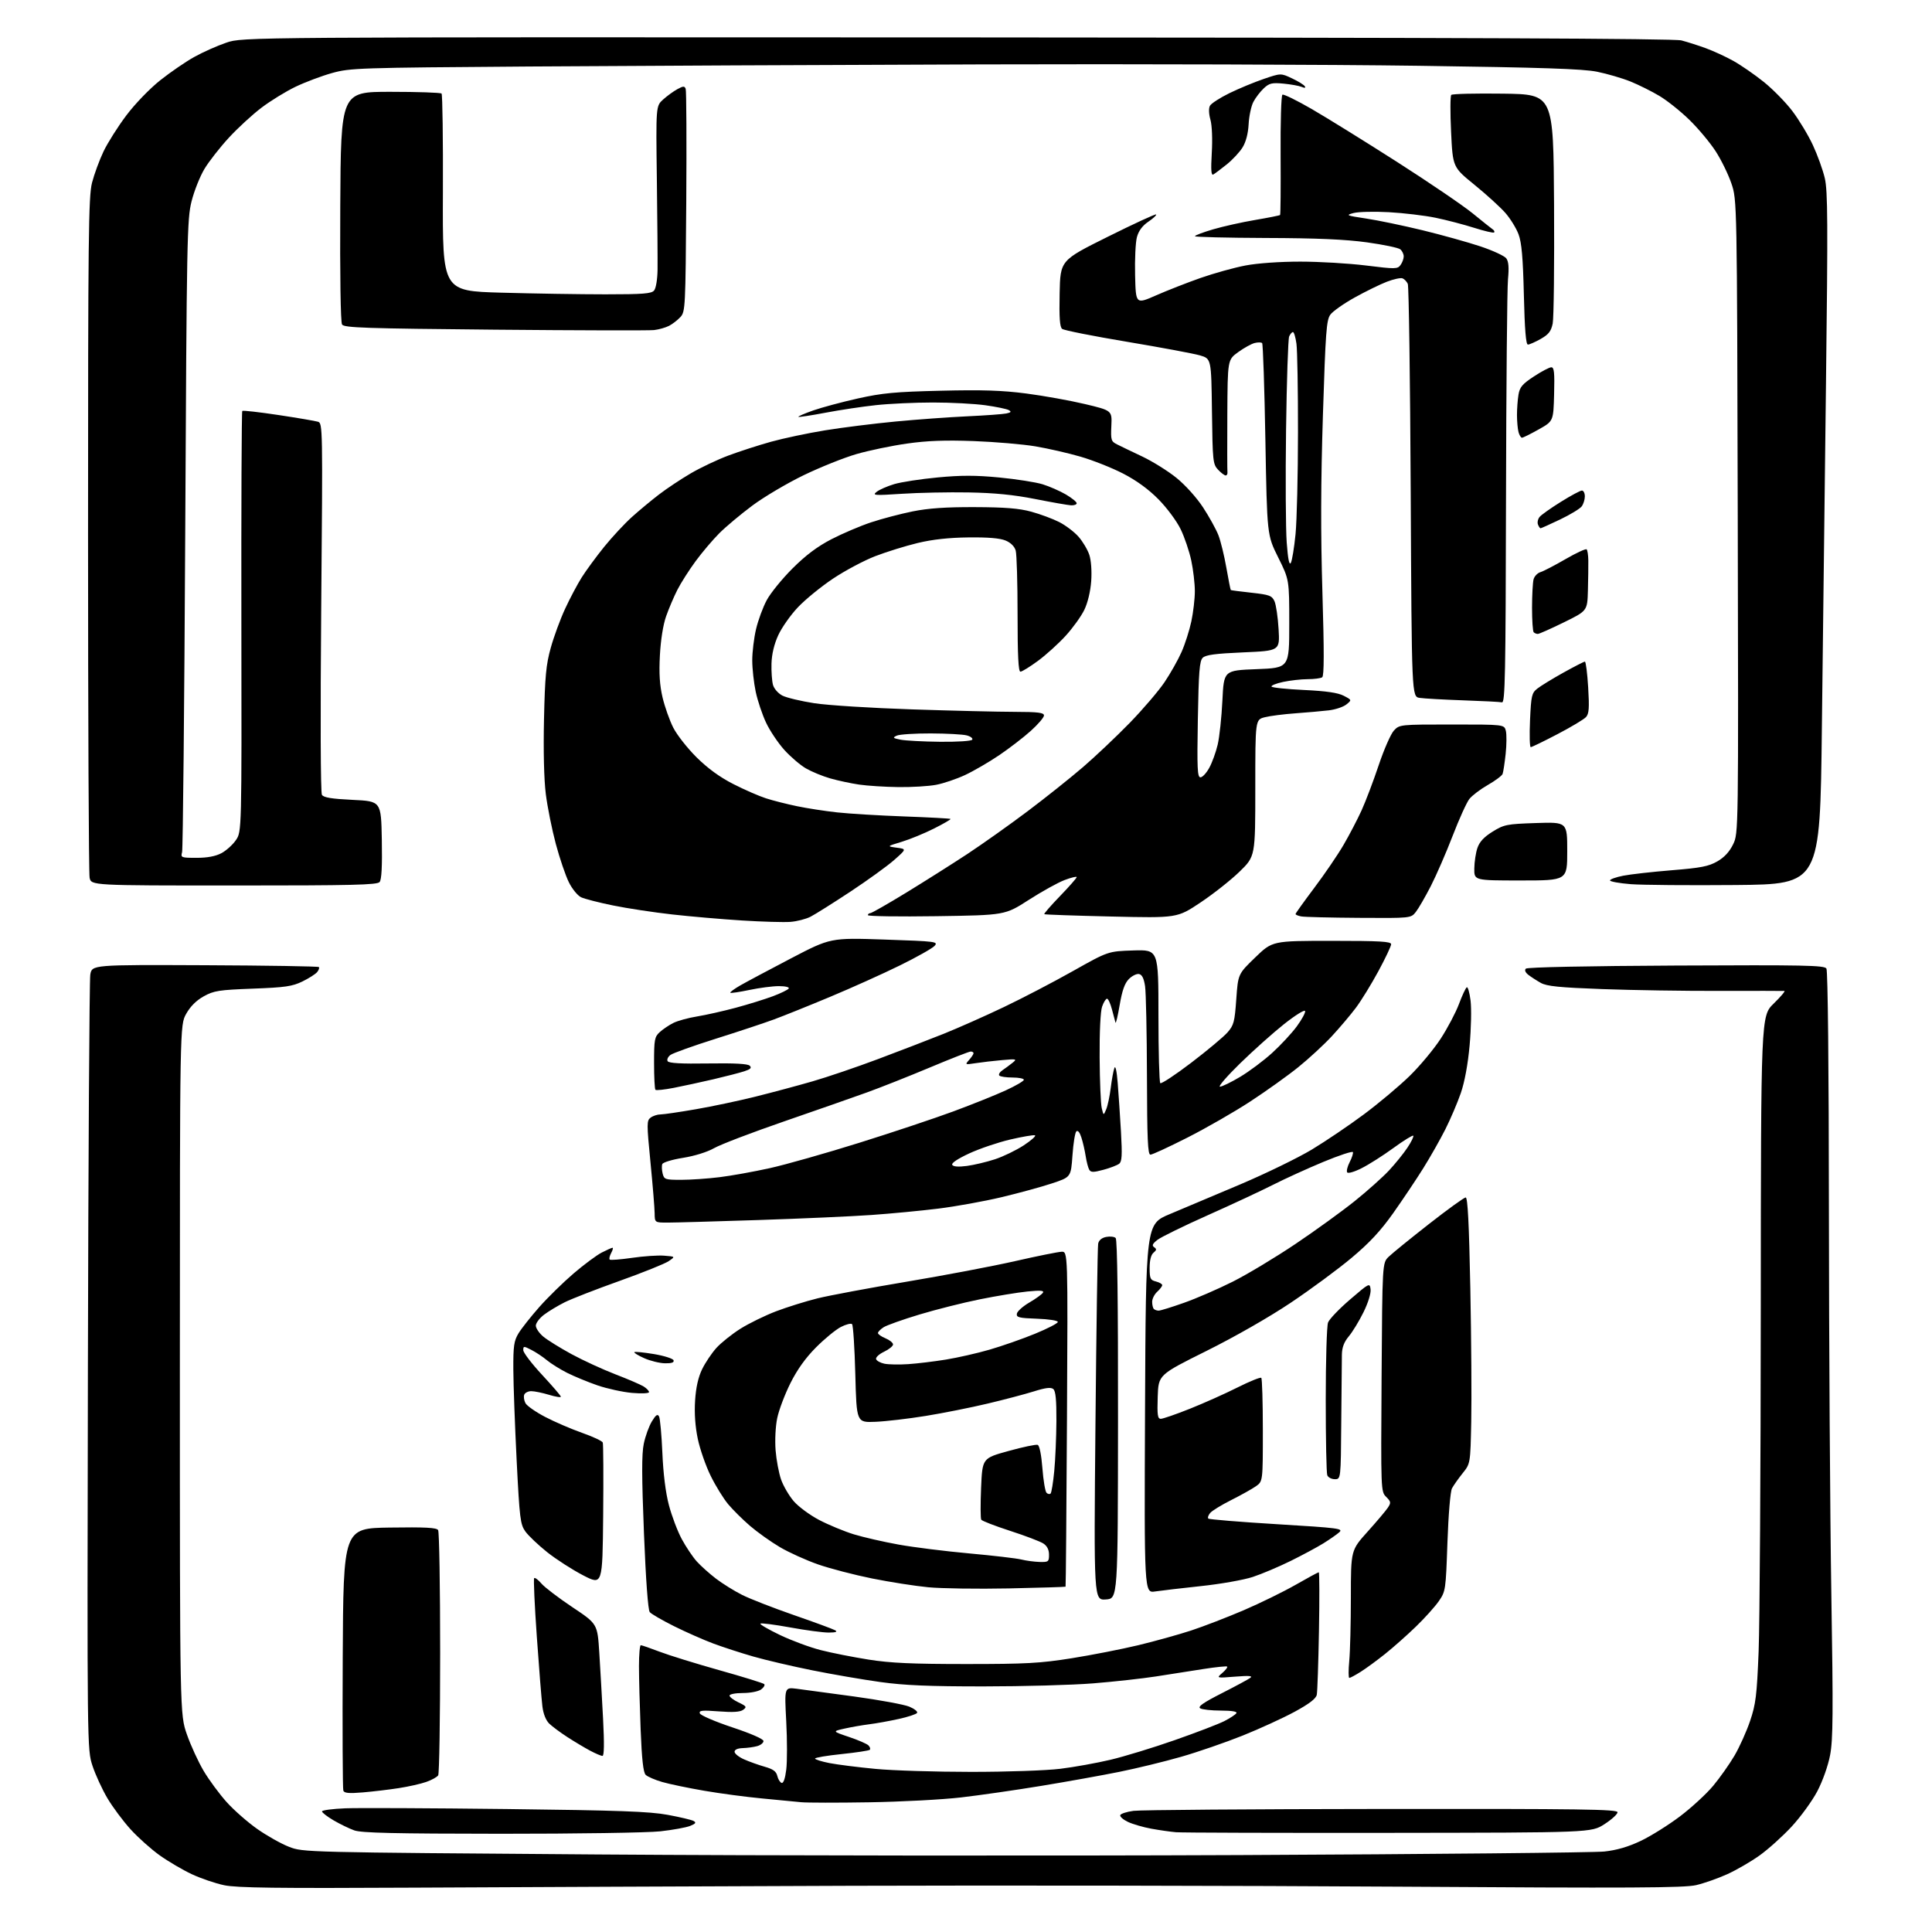 <?xml version="1.0" encoding="UTF-8" standalone="no"?>
<!-- Filename: 46c7f99def39ab5970fde1887e89e330df9e94977474eee88d96119c80665173.svg -->
<!-- Created with https://svgstud.io -->
<svg
  version="1.1"
  xmlns="http://www.w3.org/2000/svg"
  xmlns:xlink="http://www.w3.org/1999/xlink"
  xmlns:svg="http://www.w3.org/2000/svg"
  xmlns:rdf="http://www.w3.org/1999/02/22-rdf-syntax-ns#"
  xmlns:cc="http://creativecommons.org/ns#"
  xmlns:dc="http://purl.org/dc/elements/1.1/"
  viewBox="0 0 768 768"
  width="768"
  height="768"
  role="img"
  aria-labelledby="titleID descID"
>
  <title id="titleID">I need a graphics of letter s and o. It can be merged into one like make the letter s horizontal create a space inside the letter and add a small o in it.</title>
  <desc id="descID">AI-generated SVG illustration: I need a graphics of letter s and o. It can be merged into one like make the letter s horizontal create a space inside the letter and add a small o in it., created on https://svgstud.io</desc>

  <rect width="100%" height="100%" fill="white" />


  <path stroke="none" fill="black" fill-rule="evenodd" d="M164.50,750.37C109.82,750.66 94.18,750.46 89.13,749.41C85.63,748.68 79.83,746.70 76.24,745.02C72.65,743.34 66.90,739.96 63.46,737.51C60.03,735.06 54.80,730.38 51.85,727.12C48.90,723.86 44.78,718.33 42.71,714.84C40.64,711.36 37.98,705.58 36.79,702.00C34.64,695.50 34.64,695.50 34.94,543.47C35.11,459.86 35.54,389.66 35.89,387.47C36.54,383.50 36.54,383.50 81.38,383.69C106.04,383.80 126.46,384.13 126.75,384.42C127.05,384.71 126.73,385.62 126.06,386.43C125.39,387.24 122.74,388.92 120.17,390.17C116.18,392.11 113.33,392.52 100.50,393.00C87.00,393.51 85.05,393.81 81.01,396.04C78.04,397.69 75.68,400.04 74.01,403.01C71.50,407.50 71.50,407.50 71.50,544.50C71.50,681.50 71.50,681.50 74.31,689.50C75.85,693.90 78.85,700.42 80.98,704.00C83.10,707.58 87.20,713.12 90.07,716.33C92.95,719.54 98.44,724.36 102.27,727.05C106.10,729.74 111.77,732.93 114.87,734.13C120.50,736.32 120.50,736.32 238.00,737.18C302.62,737.65 417.38,737.76 493.00,737.42C568.62,737.08 633.76,736.44 637.75,736.01C642.73,735.47 647.27,734.14 652.25,731.77C656.24,729.87 663.24,725.49 667.82,722.03C672.39,718.57 678.33,713.11 681.01,709.89C683.69,706.67 687.51,701.26 689.50,697.87C691.49,694.47 694.28,688.27 695.69,684.10C697.95,677.43 698.37,674.06 699.08,656.50C699.52,645.50 699.91,584.16 699.94,520.19C700.00,403.87 700.00,403.87 705.07,398.94C707.85,396.22 709.77,393.96 709.32,393.92C708.87,393.87 697.25,393.87 683.50,393.90C669.75,393.94 648.83,393.62 637.00,393.18C619.82,392.55 614.90,392.05 612.50,390.72C610.85,389.79 608.62,388.35 607.55,387.52C606.33,386.56 605.96,385.64 606.55,385.05C607.12,384.48 631.18,383.99 666.29,383.82C717.44,383.57 725.21,383.72 726.03,385.01C726.60,385.91 726.99,424.04 727.02,481.50C727.05,533.75 727.48,602.12 727.98,633.43C728.75,680.97 728.67,691.57 727.49,697.70C726.68,701.95 724.54,707.98 722.41,712.05C720.38,715.90 715.80,722.21 712.22,726.08C708.65,729.94 702.90,735.11 699.46,737.57C696.01,740.03 690.22,743.39 686.59,745.03C682.96,746.68 677.40,748.63 674.23,749.37C669.50,750.47 648.53,750.58 555.99,749.98C494.12,749.58 396.25,749.43 338.50,749.63C280.75,749.84 202.45,750.17 164.50,750.37zM199.00,728.95C156.76,728.92 143.68,728.62 140.84,727.61C138.83,726.89 135.12,725.09 132.59,723.61C130.07,722.13 128.00,720.53 128.00,720.06C128.00,719.59 132.16,719.04 137.25,718.83C142.34,718.63 171.25,718.76 201.50,719.12C246.09,719.65 258.18,720.09 265.39,721.42C270.28,722.32 274.94,723.42 275.73,723.87C276.85,724.50 276.53,724.95 274.34,725.83C272.78,726.46 267.45,727.43 262.50,727.98C257.52,728.53 229.13,728.97 199.00,728.95zM552.02,728.59C507.74,728.64 469.70,728.53 467.50,728.34C465.30,728.16 460.86,727.52 457.63,726.93C454.40,726.34 450.23,725.12 448.36,724.23C446.49,723.34 445.12,722.14 445.31,721.56C445.50,720.98 447.87,720.20 450.58,719.84C453.29,719.47 497.69,719.14 549.25,719.09C628.85,719.01 643.00,719.21 643.00,720.40C643.00,721.16 640.65,723.30 637.77,725.15C632.55,728.50 632.55,728.50 552.02,728.59zM345.50,716.44C332.85,716.65 320.70,716.63 318.50,716.41C316.30,716.19 309.32,715.52 303.00,714.92C296.68,714.33 286.32,712.95 280.00,711.86C273.68,710.78 266.14,709.21 263.25,708.38C260.36,707.54 257.40,706.26 256.66,705.52C255.71,704.56 255.13,699.36 254.66,687.43C254.30,678.22 254.00,666.93 254.00,662.34C254.00,657.75 254.33,654.00 254.73,654.00C255.13,654.00 258.49,655.16 262.21,656.58C265.92,658.00 276.63,661.31 286.01,663.95C295.39,666.58 303.39,669.06 303.78,669.45C304.18,669.84 303.62,670.80 302.56,671.58C301.46,672.38 298.31,673.00 295.31,673.00C292.38,673.00 290.00,673.46 290.00,674.02C290.00,674.58 291.60,675.80 293.56,676.73C296.76,678.25 296.95,678.56 295.43,679.67C294.23,680.55 291.39,680.74 285.73,680.30C279.10,679.79 277.81,679.92 278.19,681.09C278.45,681.87 284.25,684.36 291.08,686.64C298.60,689.14 303.50,691.29 303.50,692.09C303.50,692.82 302.38,693.72 301.00,694.11C299.62,694.49 297.04,694.85 295.25,694.90C293.24,694.96 292.00,695.51 292.00,696.35C292.00,697.09 293.69,698.45 295.75,699.36C297.81,700.28 301.51,701.60 303.96,702.30C307.32,703.25 308.57,704.16 308.99,705.96C309.30,707.28 310.07,708.52 310.70,708.73C311.42,708.97 312.11,707.01 312.55,703.45C312.94,700.33 312.94,691.69 312.54,684.24C311.82,670.70 311.82,670.70 316.66,671.30C319.32,671.63 329.67,673.03 339.65,674.40C349.63,675.77 359.45,677.58 361.47,678.42C363.49,679.27 364.88,680.38 364.56,680.90C364.24,681.42 360.95,682.51 357.24,683.32C353.53,684.14 348.25,685.09 345.50,685.43C342.75,685.78 338.33,686.55 335.68,687.15C330.86,688.23 330.86,688.23 337.47,690.46C341.11,691.68 344.59,693.19 345.22,693.82C345.85,694.45 346.10,695.24 345.76,695.57C345.43,695.90 340.40,696.66 334.58,697.27C328.76,697.87 324.00,698.67 324.00,699.05C324.00,699.43 326.59,700.24 329.75,700.86C332.91,701.47 341.12,702.51 348.00,703.16C354.88,703.82 371.98,704.35 386.00,704.35C400.16,704.36 415.95,703.81 421.50,703.12C427.00,702.45 436.00,700.82 441.50,699.52C447.00,698.21 458.48,694.71 467.00,691.72C475.52,688.74 484.38,685.34 486.68,684.17C488.98,682.99 491.15,681.57 491.49,681.01C491.89,680.37 489.65,679.99 485.31,679.98C481.56,679.98 477.86,679.57 477.09,679.08C476.05,678.42 478.34,676.82 485.59,673.13C491.04,670.36 496.18,667.59 497.00,666.99C498.12,666.17 496.58,666.04 491.00,666.49C483.50,667.09 483.50,667.09 485.89,665.02C487.21,663.88 488.08,662.75 487.83,662.50C487.58,662.25 483.36,662.68 478.44,663.45C473.52,664.22 465.04,665.54 459.59,666.40C454.13,667.25 442.88,668.49 434.59,669.16C426.29,669.83 406.68,670.37 391.00,670.37C369.43,670.38 359.46,669.96 350.00,668.64C343.12,667.69 330.98,665.60 323.00,664.00C315.02,662.40 304.45,659.93 299.50,658.51C294.55,657.09 287.35,654.75 283.50,653.31C279.65,651.87 272.65,648.78 267.95,646.44C263.24,644.09 258.89,641.57 258.29,640.84C257.60,640.01 256.73,628.12 255.98,609.44C255.08,586.89 255.06,578.02 255.91,573.92C256.54,570.91 257.98,566.91 259.13,565.03C260.71,562.43 261.39,561.96 261.98,563.06C262.40,563.85 262.99,570.35 263.30,577.50C263.65,585.76 264.59,593.35 265.90,598.31C267.03,602.61 269.33,608.69 271.01,611.81C272.70,614.94 275.40,618.96 277.01,620.74C278.63,622.52 282.06,625.59 284.64,627.56C287.23,629.53 291.88,632.43 294.99,633.99C298.10,635.56 307.36,639.17 315.57,642.02C323.78,644.86 331.18,647.59 332.00,648.07C333.04,648.67 332.25,648.95 329.46,648.97C327.25,648.99 320.34,648.07 314.11,646.93C307.89,645.80 302.56,645.11 302.26,645.41C301.96,645.71 305.49,647.76 310.11,649.97C314.72,652.17 322.01,654.87 326.31,655.96C330.60,657.06 339.15,658.74 345.31,659.72C354.02,661.09 362.60,661.48 384.00,661.48C407.85,661.48 413.42,661.18 426.00,659.18C433.98,657.91 445.90,655.57 452.50,653.99C459.10,652.40 468.55,649.77 473.50,648.15C478.45,646.52 487.85,642.89 494.40,640.09C500.94,637.28 510.22,632.73 515.02,629.99C519.81,627.25 523.96,625.00 524.23,625.00C524.51,625.00 524.54,635.46 524.31,648.25C524.08,661.04 523.69,672.49 523.44,673.70C523.12,675.24 520.48,677.27 514.70,680.42C510.14,682.90 500.81,687.18 493.96,689.93C487.11,692.67 476.10,696.47 469.50,698.36C462.90,700.26 451.88,702.94 445.00,704.33C438.12,705.72 424.18,708.23 414.00,709.90C403.82,711.58 389.43,713.65 382.00,714.51C374.57,715.37 358.15,716.24 345.50,716.44zM144.24,712.51C138.73,712.97 136.86,712.81 136.48,711.81C136.21,711.09 136.10,687.33 136.24,659.00C136.50,607.50 136.50,607.50 154.93,607.23C169.00,607.02 173.54,607.25 174.16,608.23C174.61,608.93 174.97,630.88 174.97,657.00C174.97,683.12 174.62,705.05 174.19,705.72C173.77,706.39 171.64,707.57 169.46,708.34C167.28,709.11 162.35,710.22 158.50,710.81C154.65,711.41 148.23,712.17 144.24,712.51zM239.49,698.00C238.93,698.00 236.68,697.04 234.49,695.87C232.29,694.69 228.25,692.27 225.50,690.49C222.75,688.71 219.53,686.32 218.35,685.18C217.00,683.88 215.98,681.32 215.61,678.31C215.28,675.66 214.28,663.24 213.40,650.69C212.51,638.15 212.04,627.63 212.34,627.33C212.65,627.02 213.96,628.00 215.25,629.51C216.55,631.02 222.09,635.24 227.56,638.89C237.50,645.52 237.50,645.52 238.23,657.01C238.63,663.33 239.30,675.14 239.73,683.25C240.24,693.07 240.16,698.00 239.49,698.00zM536.38,667.00C536.01,667.00 536.00,663.96 536.35,660.25C536.70,656.54 536.99,645.12 536.99,634.87C537.00,616.25 537.00,616.25 543.63,608.87C547.27,604.82 550.91,600.52 551.70,599.32C553.00,597.36 552.93,596.93 551.02,595.02C548.92,592.92 548.91,592.60 549.20,547.47C549.50,502.04 549.50,502.04 552.00,499.60C553.38,498.25 560.58,492.40 568.00,486.59C575.42,480.78 582.01,476.02 582.63,476.01C583.44,476.00 583.97,486.31 584.48,512.25C584.87,532.19 585.03,555.99 584.84,565.15C584.50,581.80 584.50,581.80 581.41,585.65C579.71,587.77 577.82,590.46 577.19,591.63C576.54,592.85 575.77,602.00 575.38,613.13C574.72,632.15 574.65,632.57 571.94,636.50C570.41,638.70 566.32,643.25 562.83,646.62C559.35,649.99 553.87,654.85 550.65,657.42C547.43,660.00 543.05,663.21 540.92,664.55C538.78,665.90 536.74,667.00 536.38,667.00zM439.59,635.81C434.81,636.12 434.81,636.12 435.46,566.31C435.81,527.91 436.30,495.54 436.54,494.37C436.82,493.00 437.97,492.04 439.74,491.70C441.26,491.40 442.95,491.59 443.50,492.13C444.15,492.76 444.48,518.06 444.43,564.30C444.37,635.50 444.37,635.50 439.59,635.81zM459.17,632.63C454.85,633.28 454.85,633.28 455.17,559.94C455.50,486.59 455.50,486.59 465.00,482.63C470.23,480.45 482.82,475.14 493.00,470.82C503.18,466.50 516.00,460.26 521.50,456.95C527.00,453.63 536.32,447.33 542.20,442.95C548.09,438.56 556.25,431.71 560.33,427.73C564.41,423.76 569.98,417.07 572.70,412.89C575.43,408.70 578.69,402.50 579.96,399.12C581.22,395.73 582.62,392.74 583.06,392.47C583.49,392.19 584.18,394.57 584.57,397.74C584.97,400.91 584.80,408.90 584.20,415.50C583.52,423.06 582.22,430.09 580.70,434.50C579.37,438.35 576.60,444.83 574.55,448.91C572.50,452.98 568.54,459.96 565.76,464.41C562.98,468.86 557.62,476.86 553.86,482.18C548.82,489.30 544.44,494.01 537.26,500.03C531.89,504.53 521.02,512.55 513.10,517.85C504.57,523.57 490.93,531.37 479.60,537.01C460.50,546.52 460.50,546.52 460.21,555.26C459.97,562.54 460.18,564.00 461.44,564.00C462.28,564.00 467.48,562.20 473.00,560.00C478.52,557.80 487.03,554.00 491.90,551.55C496.78,549.10 501.04,547.38 501.38,547.72C501.72,548.06 502.00,557.45 502.00,568.60C502.00,588.86 502.00,588.86 499.25,590.81C497.74,591.87 493.32,594.34 489.44,596.29C485.56,598.24 481.78,600.56 481.05,601.44C480.32,602.32 479.99,603.32 480.33,603.66C480.67,604.00 492.93,605.00 507.58,605.89C532.33,607.39 534.08,607.61 532.36,609.12C531.34,610.02 528.50,611.99 526.07,613.50C523.63,615.02 517.78,618.16 513.07,620.49C508.35,622.82 501.56,625.69 497.97,626.87C494.38,628.05 485.15,629.68 477.47,630.49C469.79,631.31 461.55,632.27 459.17,632.63zM400.94,631.42C388.60,631.67 374.23,631.46 369.00,630.96C363.77,630.46 353.73,628.89 346.67,627.47C339.62,626.05 329.94,623.53 325.17,621.87C320.40,620.20 313.57,617.11 310.00,615.00C306.43,612.89 301.10,609.10 298.18,606.59C295.25,604.07 291.32,600.18 289.45,597.94C287.57,595.69 284.45,590.63 282.51,586.68C280.56,582.73 278.26,576.12 277.39,572.00C276.36,567.10 275.98,561.82 276.31,556.76C276.64,551.58 277.56,547.47 279.09,544.31C280.35,541.71 282.91,537.90 284.77,535.83C286.64,533.77 290.94,530.33 294.33,528.19C297.72,526.06 304.10,522.94 308.50,521.26C312.90,519.59 320.32,517.27 325.00,516.11C329.68,514.96 345.65,511.97 360.50,509.48C375.35,507.00 394.70,503.32 403.50,501.32C412.30,499.31 420.62,497.64 422.00,497.59C424.50,497.50 424.50,497.50 424.14,564.00C423.94,600.58 423.69,630.60 423.58,630.73C423.47,630.85 413.28,631.16 400.94,631.42zM239.77,602.37C239.50,630.20 239.50,630.20 231.77,626.20C227.52,624.00 221.11,619.87 217.53,617.03C213.96,614.18 210.05,610.47 208.84,608.78C206.83,605.95 206.55,603.70 205.38,580.60C204.69,566.80 204.09,550.55 204.06,544.50C204.01,534.99 204.30,533.03 206.13,530.00C207.30,528.08 211.01,523.38 214.38,519.57C217.75,515.76 223.88,509.76 228.00,506.23C232.12,502.70 237.17,498.95 239.21,497.90C241.25,496.86 243.18,496.00 243.50,496.00C243.81,496.00 243.57,496.94 242.95,498.09C242.34,499.23 242.07,500.41 242.36,500.70C242.65,500.99 246.63,500.68 251.20,500.02C255.76,499.35 261.52,498.96 264.00,499.15C268.50,499.50 268.50,499.50 265.77,501.35C264.26,502.37 255.49,505.90 246.27,509.19C237.05,512.48 227.25,516.29 224.50,517.66C221.75,519.04 218.04,521.27 216.25,522.63C214.46,523.99 213.00,525.94 213.00,526.96C213.00,527.99 214.33,529.94 215.94,531.30C217.56,532.66 222.63,535.81 227.19,538.29C231.76,540.77 239.61,544.38 244.62,546.31C249.64,548.24 254.70,550.42 255.87,551.15C257.04,551.88 258.00,552.89 258.00,553.39C258.00,553.89 255.04,554.03 251.25,553.70C247.54,553.37 241.35,552.02 237.50,550.70C233.65,549.37 228.20,547.12 225.39,545.70C222.58,544.28 218.98,542.02 217.39,540.70C215.80,539.37 213.04,537.53 211.25,536.62C208.18,535.04 208.00,535.05 208.01,536.72C208.02,537.70 211.38,542.10 215.47,546.50C219.56,550.90 222.93,554.82 222.95,555.20C222.98,555.59 220.86,555.26 218.25,554.46C215.64,553.67 212.47,553.02 211.22,553.01C209.96,553.00 208.69,553.64 208.39,554.42C208.09,555.20 208.31,556.71 208.88,557.78C209.45,558.84 212.97,561.30 216.71,563.25C220.44,565.20 227.03,568.04 231.34,569.56C235.66,571.08 239.38,572.82 239.61,573.43C239.84,574.03 239.91,587.05 239.77,602.37zM413.25,620.90C416.77,620.99 417.00,620.81 417.00,618.02C417.00,616.03 416.25,614.55 414.74,613.56C413.49,612.75 407.55,610.48 401.54,608.54C395.53,606.59 390.36,604.59 390.06,604.10C389.75,603.61 389.73,597.91 390.00,591.43C390.50,579.66 390.50,579.66 400.91,576.79C406.63,575.20 411.85,574.11 412.50,574.36C413.22,574.64 413.96,578.33 414.37,583.63C414.74,588.48 415.48,592.88 416.01,593.41C416.53,593.93 417.27,594.07 417.63,593.70C417.99,593.34 418.65,589.32 419.08,584.77C419.52,580.22 419.90,571.27 419.94,564.87C419.98,556.48 419.64,552.94 418.70,552.17C417.75,551.38 415.65,551.63 410.95,553.11C407.40,554.22 399.10,556.41 392.50,557.97C385.90,559.54 374.88,561.74 368.00,562.85C361.12,563.97 352.12,565.02 348.00,565.19C340.50,565.50 340.50,565.50 340.00,546.33C339.73,535.79 339.14,526.81 338.71,526.37C338.28,525.94 336.25,526.46 334.21,527.52C332.17,528.59 327.74,532.23 324.37,535.62C320.24,539.76 316.91,544.42 314.20,549.84C311.98,554.28 309.62,560.52 308.96,563.71C308.27,566.99 308.00,572.53 308.31,576.50C308.62,580.35 309.60,585.59 310.49,588.13C311.38,590.68 313.64,594.55 315.50,596.73C317.37,598.91 321.96,602.30 325.70,604.25C329.44,606.20 335.61,608.75 339.41,609.92C343.21,611.08 351.23,612.92 357.25,614.00C363.26,615.08 375.90,616.66 385.34,617.51C394.78,618.37 404.07,619.45 406.00,619.93C407.93,620.41 411.19,620.84 413.25,620.90zM530.61,588.00C529.29,588.00 527.94,587.29 527.61,586.42C527.27,585.55 527.00,572.08 527.00,556.48C527.00,540.89 527.41,527.04 527.92,525.71C528.43,524.37 532.37,520.26 536.67,516.57C544.38,509.95 544.50,509.89 544.83,512.54C545.02,514.12 543.85,517.90 542.02,521.61C540.29,525.12 537.67,529.43 536.19,531.19C534.29,533.45 533.48,535.59 533.42,538.45C533.37,540.68 533.26,552.74 533.17,565.25C533.00,588.00 533.00,588.00 530.61,588.00zM361.00,542.27C364.57,542.03 371.32,541.22 376.00,540.46C380.68,539.70 388.51,537.92 393.40,536.50C398.30,535.08 406.40,532.25 411.40,530.20C416.41,528.15 420.50,526.04 420.50,525.49C420.50,524.94 416.82,524.37 412.22,524.21C405.05,523.96 403.97,523.69 404.22,522.21C404.37,521.27 406.61,519.27 409.18,517.77C411.75,516.27 414.18,514.51 414.58,513.87C415.13,512.99 413.58,512.87 408.40,513.39C404.61,513.77 396.10,515.17 389.50,516.50C382.90,517.83 372.10,520.55 365.50,522.54C358.90,524.53 352.49,526.81 351.25,527.60C350.01,528.40 349.00,529.43 349.00,529.90C349.00,530.37 350.35,531.32 352.00,532.00C353.65,532.68 355.00,533.78 355.00,534.44C355.00,535.09 353.39,536.40 351.42,537.34C349.46,538.27 348.03,539.59 348.26,540.27C348.48,540.95 349.98,541.77 351.58,542.10C353.19,542.43 357.43,542.51 361.00,542.27zM264.33,541.93C262.23,541.89 258.52,540.98 256.10,539.91C253.69,538.84 251.92,537.75 252.17,537.50C252.42,537.25 255.94,537.59 259.99,538.27C264.03,538.95 267.53,540.06 267.76,540.75C268.04,541.61 266.98,541.98 264.33,541.93zM460.59,521.00C461.28,521.00 465.81,519.60 470.67,517.88C475.52,516.17 484.22,512.40 490.00,509.50C495.77,506.60 507.02,499.84 515.00,494.47C522.98,489.10 533.56,481.44 538.51,477.46C543.47,473.48 549.59,468.01 552.12,465.31C554.64,462.61 557.97,458.50 559.50,456.18C561.04,453.86 562.07,451.74 561.80,451.46C561.52,451.19 557.97,453.39 553.90,456.35C549.83,459.32 544.16,462.92 541.30,464.36C538.32,465.87 535.85,466.57 535.51,466.02C535.19,465.49 535.64,463.67 536.52,461.96C537.40,460.26 537.98,458.47 537.81,457.99C537.64,457.51 532.33,459.26 526.00,461.89C519.67,464.52 510.68,468.62 506.00,471.00C501.32,473.37 489.68,478.81 480.11,483.07C470.55,487.33 461.55,491.74 460.11,492.86C458.12,494.42 457.81,495.11 458.80,495.79C459.84,496.50 459.79,496.93 458.55,497.96C457.55,498.79 457.00,500.93 457.00,504.01C457.00,508.27 457.27,508.85 459.50,509.41C460.88,509.76 462.00,510.41 462.00,510.86C462.00,511.32 461.10,512.50 460.00,513.50C458.90,514.50 458.00,516.29 458.00,517.49C458.00,518.69 458.30,519.97 458.67,520.33C459.03,520.70 459.90,521.00 460.59,521.00zM265.40,486.00C260.27,486.00 260.27,486.00 260.23,482.25C260.21,480.19 259.46,471.08 258.57,462.00C257.05,446.49 257.06,445.43 258.67,444.25C259.61,443.56 261.36,443.00 262.56,443.00C263.76,443.00 270.09,442.07 276.62,440.94C283.15,439.81 293.90,437.54 300.50,435.88C307.10,434.23 317.23,431.52 323.00,429.85C328.77,428.19 340.48,424.21 349.00,421.01C357.52,417.81 369.23,413.31 375.00,411.00C380.77,408.69 391.57,403.90 399.00,400.35C406.43,396.81 418.80,390.36 426.50,386.02C440.50,378.14 440.50,378.14 450.50,377.82C460.50,377.50 460.50,377.50 460.50,403.66C460.50,418.06 460.83,430.16 461.23,430.56C461.62,430.96 467.17,427.31 473.55,422.44C479.92,417.58 486.40,412.17 487.93,410.42C490.45,407.56 490.80,406.25 491.44,397.21C492.15,387.19 492.15,387.19 498.98,380.59C505.81,374.00 505.81,374.00 529.40,374.00C548.55,374.00 553.00,374.25 553.00,375.35C553.00,376.09 550.71,380.93 547.91,386.10C545.11,391.27 541.09,397.81 538.97,400.63C536.85,403.45 532.56,408.52 529.43,411.90C526.30,415.28 520.31,420.81 516.12,424.19C511.93,427.58 503.32,433.73 497.00,437.86C490.68,442.00 479.45,448.44 472.06,452.19C464.67,455.94 458.04,459.00 457.31,459.00C456.26,459.00 455.99,452.86 455.93,427.75C455.89,410.56 455.55,394.48 455.18,392.01C454.71,388.90 453.97,387.42 452.77,387.19C451.82,387.01 450.01,387.91 448.75,389.18C447.09,390.85 446.07,393.73 445.09,399.50C444.34,403.90 443.59,407.05 443.42,406.50C443.25,405.95 442.62,403.59 442.02,401.25C441.41,398.91 440.53,397.00 440.06,397.00C439.58,397.00 438.70,398.42 438.10,400.15C437.45,402.02 437.05,410.24 437.12,420.40C437.18,429.80 437.56,438.85 437.96,440.50C438.68,443.50 438.68,443.50 439.75,440.93C440.33,439.52 441.14,435.70 441.54,432.43C441.94,429.17 442.59,425.63 442.98,424.56C443.41,423.37 443.92,425.68 444.31,430.56C444.66,434.93 445.24,443.68 445.61,450.02C446.13,459.23 445.99,461.75 444.88,462.61C444.12,463.20 441.32,464.28 438.66,465.00C434.69,466.07 433.67,466.08 433.01,465.02C432.57,464.31 431.93,461.87 431.58,459.61C431.23,457.35 430.46,454.00 429.86,452.16C429.20,450.10 428.43,449.17 427.85,449.75C427.34,450.26 426.65,454.56 426.32,459.30C425.71,467.93 425.71,467.93 418.10,470.44C413.92,471.83 404.88,474.29 398.00,475.93C391.12,477.56 379.88,479.59 373.00,480.44C366.12,481.29 354.20,482.43 346.50,482.97C338.80,483.52 318.56,484.42 301.51,484.98C284.47,485.54 268.22,486.00 265.40,486.00zM270.80,469.00C274.51,469.00 281.37,468.53 286.03,467.95C290.69,467.38 299.68,465.76 306.00,464.36C312.32,462.96 328.30,458.43 341.50,454.30C354.70,450.17 371.57,444.54 379.00,441.79C386.43,439.04 395.76,435.29 399.75,433.46C403.74,431.63 407.00,429.73 407.00,429.23C407.00,428.74 404.97,428.33 402.50,428.33C400.02,428.33 397.66,427.98 397.25,427.56C396.84,427.13 397.40,426.18 398.50,425.43C399.60,424.69 401.40,423.36 402.50,422.47C404.38,420.96 404.12,420.89 398.31,421.41C394.91,421.71 390.19,422.26 387.81,422.63C383.58,423.28 383.53,423.26 385.25,421.32C386.21,420.23 387.00,419.04 387.00,418.67C387.00,418.30 386.49,418.00 385.87,418.00C385.24,418.00 377.93,420.86 369.62,424.35C361.30,427.84 350.00,432.32 344.50,434.30C339.00,436.28 324.15,441.48 311.50,445.84C298.85,450.20 286.42,454.95 283.88,456.40C281.14,457.96 276.13,459.52 271.51,460.26C267.23,460.94 263.53,462.05 263.27,462.75C263.00,463.44 263.07,465.13 263.41,466.50C264.00,468.86 264.42,469.00 270.80,469.00zM384.36,463.48C387.19,463.10 392.20,461.91 395.50,460.83C398.80,459.75 403.97,457.25 406.99,455.27C410.01,453.28 412.00,451.50 411.40,451.30C410.81,451.10 406.39,451.86 401.57,452.98C396.75,454.11 389.45,456.58 385.33,458.48C380.67,460.64 378.10,462.36 378.53,463.05C378.98,463.78 380.98,463.92 384.36,463.48zM267.79,432.45C264.10,433.17 260.84,433.51 260.54,433.21C260.24,432.91 260.00,428.10 260.00,422.51C260.00,413.25 260.20,412.17 262.25,410.29C263.49,409.16 265.91,407.52 267.62,406.66C269.34,405.79 273.62,404.61 277.12,404.05C280.63,403.48 287.55,401.92 292.50,400.59C297.45,399.26 304.08,397.20 307.23,396.02C310.38,394.84 313.22,393.45 313.54,392.94C313.87,392.41 312.16,392.00 309.62,392.00C307.15,392.00 301.88,392.68 297.92,393.52C293.95,394.35 290.52,394.86 290.31,394.64C290.09,394.42 291.84,393.13 294.20,391.76C296.57,390.40 305.62,385.57 314.33,381.02C330.16,372.76 330.16,372.76 351.63,373.49C372.19,374.19 373.04,374.30 371.49,376.02C370.59,377.00 364.37,380.51 357.66,383.80C350.95,387.10 338.49,392.71 329.98,396.26C321.47,399.82 311.35,403.89 307.50,405.30C303.65,406.72 293.27,410.16 284.44,412.94C275.60,415.73 267.55,418.61 266.53,419.35C265.52,420.09 265.01,421.21 265.40,421.84C265.90,422.64 270.77,422.91 281.50,422.74C292.00,422.58 297.25,422.86 298.04,423.64C298.90,424.50 298.35,425.05 295.84,425.86C294.00,426.46 288.45,427.89 283.50,429.05C278.55,430.20 271.48,431.73 267.79,432.45zM484.94,431.97C485.73,431.99 489.33,430.24 492.94,428.09C496.55,425.94 502.28,421.66 505.68,418.57C509.08,415.48 513.50,410.72 515.51,407.98C517.52,405.24 519.00,402.50 518.80,401.89C518.59,401.27 514.84,403.61 510.46,407.08C506.08,410.55 498.23,417.57 493.00,422.67C487.77,427.77 484.15,431.96 484.94,431.97zM314.20,366.46C311.61,366.66 302.98,366.41 295.00,365.91C287.02,365.41 274.52,364.33 267.22,363.51C259.91,362.69 249.34,361.09 243.72,359.94C238.10,358.80 232.38,357.33 231.00,356.68C229.62,356.03 227.43,353.35 226.13,350.71C224.82,348.08 222.49,341.23 220.95,335.49C219.41,329.74 217.62,320.83 216.97,315.67C216.24,309.88 215.97,298.48 216.25,285.90C216.63,268.85 217.07,264.19 218.93,257.53C220.14,253.15 222.70,246.19 224.61,242.06C226.51,237.94 229.50,232.30 231.24,229.53C232.99,226.76 237.00,221.30 240.16,217.38C243.33,213.47 248.30,208.12 251.21,205.50C254.12,202.88 258.98,198.85 262.00,196.54C265.02,194.22 270.65,190.48 274.50,188.22C278.35,185.95 285.10,182.75 289.50,181.10C293.90,179.45 301.55,176.98 306.50,175.60C311.45,174.23 321.12,172.18 328.00,171.06C334.88,169.94 347.48,168.37 356.00,167.56C364.52,166.75 377.35,165.82 384.50,165.49C391.65,165.16 398.62,164.65 399.99,164.37C401.93,163.96 402.15,163.66 400.98,163.01C400.16,162.55 395.97,161.69 391.67,161.09C387.37,160.49 378.02,160.00 370.89,160.00C363.76,160.00 353.55,160.47 348.21,161.05C342.87,161.62 333.82,162.98 328.10,164.07C322.38,165.15 317.55,165.89 317.37,165.70C317.18,165.51 319.83,164.37 323.26,163.16C326.69,161.96 334.68,159.81 341.00,158.40C350.72,156.23 355.83,155.75 374.00,155.32C390.54,154.92 398.39,155.18 408.00,156.43C414.88,157.33 425.35,159.21 431.28,160.62C442.06,163.19 442.06,163.19 441.78,169.28C441.52,174.91 441.69,175.47 444.00,176.63C445.38,177.33 449.89,179.50 454.02,181.45C458.16,183.41 464.30,187.24 467.67,189.97C471.18,192.81 475.70,197.83 478.24,201.71C480.69,205.45 483.43,210.42 484.34,212.76C485.25,215.11 486.67,220.92 487.50,225.69C488.34,230.45 489.12,234.44 489.26,234.55C489.39,234.66 493.10,235.14 497.49,235.62C504.63,236.41 505.60,236.77 506.63,239.00C507.25,240.38 507.99,245.37 508.26,250.10C508.76,258.70 508.76,258.70 494.19,259.33C483.08,259.81 479.25,260.32 478.09,261.49C476.83,262.74 476.49,267.09 476.16,286.01C475.82,305.49 475.98,309.00 477.20,309.00C477.99,309.00 479.56,307.31 480.69,305.25C481.83,303.19 483.34,299.02 484.05,296.00C484.76,292.98 485.60,285.10 485.92,278.50C486.50,266.50 486.50,266.50 499.50,266.00C512.50,265.50 512.50,265.50 512.50,247.96C512.50,230.42 512.50,230.42 508.09,221.56C503.68,212.70 503.68,212.70 503.01,174.85C502.64,154.04 502.06,136.73 501.72,136.39C501.37,136.04 500.03,136.03 498.74,136.35C497.44,136.68 494.49,138.31 492.19,139.98C488.00,143.01 488.00,143.01 487.88,164.76C487.82,176.72 487.84,187.06 487.93,187.75C488.01,188.44 487.70,189.00 487.22,189.00C486.74,189.00 485.38,187.97 484.20,186.71C482.15,184.53 482.03,183.34 481.77,163.50C481.50,142.59 481.50,142.59 477.00,141.27C474.52,140.55 461.48,138.12 448.00,135.86C434.52,133.61 422.92,131.31 422.22,130.74C421.28,129.98 421.02,126.31 421.22,116.60C421.50,103.50 421.50,103.50 440.31,94.14C450.65,88.99 459.32,84.99 459.58,85.25C459.83,85.50 458.45,86.79 456.51,88.11C454.14,89.71 452.64,91.73 451.95,94.23C451.39,96.27 451.06,103.13 451.22,109.45C451.50,120.95 451.50,120.95 459.50,117.44C463.90,115.50 471.87,112.38 477.22,110.50C482.57,108.63 490.60,106.39 495.08,105.54C499.93,104.62 508.75,104.00 516.89,104.00C524.41,104.00 536.16,104.69 543.01,105.54C554.71,106.99 555.54,106.98 556.73,105.35C557.43,104.40 558.00,102.86 558.00,101.93C558.00,101.00 557.39,99.74 556.64,99.11C555.89,98.49 549.92,97.24 543.39,96.34C534.86,95.16 523.52,94.66 503.25,94.60C487.72,94.54 475.00,94.23 475.00,93.90C475.00,93.56 478.26,92.33 482.25,91.16C486.24,89.99 493.77,88.31 499.00,87.43C504.23,86.54 508.66,85.66 508.85,85.47C509.05,85.28 509.14,74.56 509.06,61.65C508.97,48.74 509.30,37.93 509.78,37.64C510.25,37.34 515.47,39.89 521.36,43.30C527.26,46.71 542.50,56.16 555.24,64.30C567.98,72.44 581.55,81.67 585.39,84.80C589.24,87.94 592.84,90.81 593.41,91.20C593.98,91.58 594.21,92.12 593.93,92.41C593.65,92.69 590.06,91.85 585.96,90.55C581.86,89.25 574.97,87.45 570.65,86.56C566.33,85.67 558.01,84.68 552.15,84.35C546.29,84.03 539.95,84.18 538.06,84.68C534.84,85.54 535.15,85.68 543.06,86.87C547.70,87.56 557.81,89.67 565.52,91.54C573.22,93.42 583.57,96.30 588.51,97.95C593.45,99.60 598.07,101.74 598.78,102.71C599.70,103.97 599.89,106.38 599.45,110.99C599.10,114.57 598.75,153.95 598.66,198.50C598.52,268.39 598.30,279.46 597.06,279.19C596.27,279.01 589.29,278.65 581.56,278.39C573.83,278.12 566.08,277.68 564.34,277.42C561.18,276.94 561.18,276.94 560.78,195.72C560.56,151.05 560.04,113.75 559.62,112.83C559.19,111.91 558.24,110.92 557.51,110.64C556.77,110.36 553.99,110.96 551.33,111.98C548.68,113.00 542.92,115.81 538.55,118.24C534.18,120.66 529.81,123.74 528.84,125.07C527.27,127.22 526.93,131.89 525.88,165.00C525.03,191.89 524.97,211.84 525.68,235.50C526.39,259.18 526.37,268.71 525.59,269.23C524.99,269.64 522.38,269.98 519.80,269.98C517.21,269.99 512.82,270.49 510.04,271.08C507.26,271.68 505.20,272.51 505.46,272.93C505.72,273.35 511.54,273.96 518.39,274.28C527.20,274.70 531.81,275.37 534.12,276.56C537.40,278.26 537.40,278.26 535.21,280.03C534.00,281.01 530.87,282.06 528.26,282.37C525.64,282.68 519.67,283.21 515.00,283.55C510.32,283.88 504.81,284.59 502.75,285.12C499.00,286.08 499.00,286.08 499.00,313.25C499.00,340.41 499.00,340.41 492.75,346.49C489.31,349.83 482.33,355.35 477.23,358.75C467.96,364.94 467.96,364.94 441.73,364.33C427.30,364.00 415.33,363.58 415.12,363.40C414.91,363.22 417.72,359.98 421.37,356.21C425.02,352.43 428.00,349.04 428.00,348.67C428.00,348.31 425.83,348.83 423.17,349.84C420.51,350.85 414.10,354.41 408.92,357.74C399.50,363.80 399.50,363.80 372.25,364.20C357.26,364.42 345.00,364.24 345.00,363.80C345.00,363.36 345.42,363.00 345.94,363.00C346.46,363.00 352.87,359.34 360.19,354.87C367.51,350.39 378.45,343.48 384.50,339.50C390.55,335.51 401.35,327.85 408.50,322.47C415.65,317.09 425.55,309.20 430.50,304.94C435.45,300.68 443.81,292.77 449.09,287.35C454.36,281.93 460.58,274.65 462.92,271.17C465.26,267.70 468.31,262.30 469.69,259.17C471.07,256.05 472.82,250.57 473.58,247.00C474.34,243.43 474.97,238.03 474.97,235.00C474.97,231.97 474.33,226.50 473.55,222.83C472.77,219.16 470.87,213.54 469.32,210.35C467.76,207.13 463.83,201.84 460.50,198.47C456.55,194.47 451.76,190.99 446.45,188.25C442.02,185.97 434.39,182.94 429.48,181.52C424.57,180.10 416.50,178.25 411.53,177.42C406.56,176.59 395.52,175.65 387.00,175.33C375.64,174.92 368.56,175.18 360.50,176.33C354.45,177.19 345.45,179.06 340.50,180.49C335.55,181.92 326.10,185.70 319.50,188.89C312.90,192.08 303.71,197.52 299.08,200.97C294.45,204.42 288.55,209.36 285.96,211.95C283.37,214.54 279.12,219.54 276.52,223.08C273.92,226.61 270.65,231.74 269.26,234.48C267.87,237.22 265.86,241.94 264.79,244.98C263.60,248.34 262.64,254.41 262.32,260.50C261.93,267.74 262.23,272.37 263.38,277.26C264.26,280.98 266.17,286.37 267.63,289.25C269.09,292.13 273.26,297.44 276.89,301.04C281.33,305.44 286.12,308.93 291.50,311.67C295.90,313.92 301.75,316.47 304.50,317.35C307.25,318.24 312.78,319.64 316.79,320.47C320.80,321.31 328.00,322.42 332.79,322.94C337.58,323.47 349.60,324.19 359.50,324.55C369.40,324.91 377.66,325.36 377.85,325.54C378.05,325.72 375.09,327.44 371.29,329.35C367.49,331.27 361.71,333.64 358.44,334.63C352.50,336.43 352.50,336.43 356.45,336.97C360.39,337.50 360.39,337.50 355.45,341.86C352.73,344.26 344.88,349.93 338.00,354.47C331.12,359.01 324.01,363.48 322.20,364.41C320.38,365.34 316.78,366.27 314.20,366.46zM540.18,364.86C528.80,364.79 518.49,364.53 517.25,364.29C516.01,364.06 515.00,363.63 515.00,363.34C515.00,363.06 518.34,358.40 522.41,352.98C526.49,347.57 531.73,339.89 534.04,335.93C536.36,331.96 539.61,325.74 541.26,322.11C542.91,318.47 545.98,310.38 548.07,304.13C550.17,297.87 552.89,291.68 554.12,290.38C556.33,288.02 556.54,288.00 577.16,288.00C597.96,288.00 597.96,288.00 598.60,290.52C598.94,291.91 598.91,296.04 598.52,299.70C598.12,303.36 597.58,306.94 597.30,307.66C597.02,308.38 594.38,310.35 591.43,312.04C588.47,313.73 585.17,316.24 584.09,317.61C583.01,318.99 580.01,325.60 577.43,332.31C574.85,339.01 570.94,348.00 568.75,352.27C566.55,356.54 563.88,361.16 562.81,362.52C560.85,365.00 560.85,365.00 540.18,364.86zM93.00,352.00C36.25,352.00 36.25,352.00 35.62,348.88C35.28,347.16 35.00,285.68 35.00,212.27C35.00,93.84 35.18,78.10 36.58,72.64C37.45,69.26 39.50,63.68 41.14,60.23C42.78,56.79 46.87,50.32 50.22,45.87C53.69,41.26 59.50,35.25 63.68,31.92C67.72,28.71 73.83,24.52 77.26,22.62C80.69,20.71 86.42,18.16 90.00,16.95C96.50,14.74 96.50,14.74 380.37,14.87C578.39,14.95 665.50,15.31 668.37,16.06C670.64,16.65 674.98,18.03 678.00,19.13C681.02,20.23 685.98,22.50 689.00,24.19C692.02,25.87 697.48,29.64 701.12,32.56C704.76,35.48 709.89,40.71 712.52,44.19C715.15,47.66 718.81,53.73 720.64,57.67C722.48,61.61 724.62,67.54 725.39,70.85C726.57,75.92 726.64,88.69 725.86,152.18C725.35,193.61 724.61,255.40 724.22,289.50C723.50,351.50 723.50,351.50 690.00,351.81C671.58,351.97 652.79,351.82 648.25,351.47C643.71,351.11 640.00,350.44 640.00,349.98C640.00,349.52 642.36,348.68 645.25,348.11C648.14,347.54 656.80,346.57 664.50,345.94C676.13,345.00 679.20,344.40 682.65,342.42C685.45,340.81 687.51,338.59 688.94,335.62C691.07,331.22 691.07,331.22 690.78,205.36C690.49,79.50 690.49,79.50 688.26,72.93C687.03,69.31 684.23,63.57 682.02,60.16C679.82,56.75 675.15,51.15 671.65,47.73C668.15,44.30 662.76,39.99 659.67,38.15C656.58,36.30 651.38,33.71 648.12,32.39C644.85,31.07 638.88,29.33 634.84,28.51C629.15,27.37 613.21,26.84 564.00,26.15C529.08,25.66 451.00,25.41 390.50,25.60C330.00,25.79 248.78,26.17 210.00,26.44C142.36,26.92 139.20,27.03 132.00,29.03C127.88,30.18 121.35,32.64 117.50,34.48C113.65,36.33 107.56,40.07 103.96,42.80C100.36,45.52 94.51,50.90 90.96,54.76C87.41,58.61 83.05,64.19 81.27,67.15C79.49,70.11 77.19,75.90 76.15,80.02C74.36,87.08 74.22,94.42 73.63,212.00C73.28,280.48 72.72,337.51 72.38,338.75C71.79,340.91 72.02,341.00 78.15,341.00C82.44,341.00 85.67,340.39 88.02,339.15C89.93,338.13 92.53,335.79 93.79,333.94C96.08,330.58 96.08,330.58 95.95,247.21C95.88,201.36 96.04,163.62 96.31,163.36C96.58,163.09 103.03,163.82 110.65,164.97C118.27,166.12 125.36,167.33 126.41,167.65C128.28,168.22 128.31,169.93 127.69,241.37C127.32,284.65 127.43,315.09 127.97,315.96C128.64,317.04 131.81,317.56 140.19,317.96C151.50,318.50 151.50,318.50 151.78,333.87C151.97,344.35 151.69,349.67 150.90,350.62C149.95,351.77 140.13,352.00 93.00,352.00zM604.50,350.00C586.00,350.00 586.00,350.00 586.06,345.25C586.09,342.64 586.65,338.94 587.31,337.04C588.15,334.60 589.94,332.69 593.35,330.58C597.92,327.76 598.94,327.56 610.60,327.17C623.00,326.76 623.00,326.76 623.00,338.38C623.00,350.00 623.00,350.00 604.50,350.00zM357.11,312.88C351.83,312.81 344.82,312.37 341.54,311.89C338.26,311.41 333.09,310.30 330.04,309.43C326.99,308.56 322.64,306.76 320.37,305.45C318.09,304.13 314.22,300.81 311.75,298.07C309.29,295.33 306.04,290.49 304.54,287.30C303.03,284.11 301.17,278.58 300.41,275.00C299.66,271.43 299.03,265.80 299.03,262.50C299.03,259.20 299.71,253.61 300.54,250.09C301.37,246.56 303.28,241.38 304.78,238.59C306.27,235.79 310.88,230.12 315.00,226.00C320.31,220.70 324.85,217.29 330.50,214.35C334.90,212.08 342.01,209.05 346.29,207.63C350.57,206.21 358.00,204.26 362.79,203.29C369.04,202.03 376.02,201.55 387.50,201.59C399.49,201.63 405.11,202.08 409.93,203.40C413.46,204.36 418.45,206.21 421.02,207.51C423.58,208.81 427.05,211.44 428.73,213.35C430.41,215.26 432.34,218.51 433.02,220.56C433.75,222.77 434.05,227.03 433.77,231.03C433.47,235.12 432.39,239.62 431.03,242.43C429.80,244.98 426.47,249.61 423.64,252.71C420.81,255.82 415.86,260.30 412.64,262.68C409.42,265.05 406.27,267.00 405.64,267.00C404.82,267.00 404.50,260.61 404.50,244.25C404.50,231.74 404.17,220.32 403.76,218.88C403.30,217.23 401.81,215.74 399.76,214.88C397.55,213.94 392.79,213.54 385.00,213.63C377.18,213.72 370.71,214.43 364.79,215.85C360.00,217.00 352.42,219.36 347.94,221.08C343.46,222.81 335.90,226.83 331.13,230.02C326.36,233.21 320.08,238.33 317.18,241.41C314.27,244.48 310.76,249.47 309.37,252.50C307.73,256.08 306.79,260.03 306.68,263.76C306.59,266.92 306.86,270.73 307.27,272.23C307.70,273.78 309.32,275.63 311.01,276.51C312.65,277.35 318.38,278.72 323.75,279.55C329.11,280.37 346.55,281.47 362.50,281.99C378.45,282.52 396.79,282.96 403.25,282.97C412.67,282.99 415.00,283.28 415.00,284.41C415.00,285.18 412.64,287.94 409.75,290.54C406.86,293.14 401.19,297.50 397.14,300.24C393.10,302.97 387.02,306.50 383.64,308.08C380.26,309.66 375.07,311.42 372.11,311.98C369.15,312.54 362.40,312.95 357.11,312.88zM608.49,297.00C608.08,297.00 607.95,292.20 608.21,286.32C608.65,276.53 608.89,275.49 611.09,273.74C612.42,272.69 617.06,269.84 621.42,267.41C625.78,264.99 629.65,263.00 630.02,263.00C630.39,263.00 630.98,267.59 631.32,273.20C631.82,281.46 631.66,283.72 630.46,285.05C629.64,285.95 624.54,289.01 619.11,291.84C613.69,294.68 608.91,297.00 608.49,297.00zM373.69,294.87C380.65,294.94 386.14,294.58 386.48,294.03C386.81,293.50 385.83,292.73 384.29,292.33C382.76,291.92 376.32,291.57 370.00,291.55C363.68,291.53 357.60,291.92 356.50,292.42C354.73,293.23 354.91,293.42 358.00,294.04C359.93,294.42 366.99,294.80 373.69,294.87zM611.30,252.00C610.77,252.00 610.03,251.70 609.67,251.33C609.30,250.97 609.01,246.58 609.01,241.58C609.02,236.59 609.29,231.50 609.62,230.28C609.95,229.06 611.18,227.78 612.36,227.43C613.54,227.08 618.01,224.76 622.30,222.27C626.58,219.79 630.37,218.04 630.71,218.38C631.05,218.72 631.35,220.68 631.38,222.75C631.41,224.81 631.34,230.17 631.22,234.66C631.00,242.82 631.00,242.82 621.63,247.41C616.48,249.94 611.83,252.00 611.30,252.00zM513.13,223.74C513.63,222.84 514.47,217.69 515.00,212.30C515.52,206.91 515.96,188.73 515.97,171.89C515.99,155.05 515.71,139.19 515.36,136.64C515.01,134.09 514.39,132.00 513.97,132.00C513.55,132.00 512.87,132.79 512.46,133.75C512.04,134.71 511.49,151.36 511.23,170.75C510.97,190.13 511.09,210.35 511.49,215.68C511.99,222.36 512.50,224.86 513.13,223.74zM612.39,210.00C612.14,210.00 611.68,209.32 611.36,208.49C611.04,207.66 611.34,206.30 612.02,205.48C612.70,204.65 616.50,201.96 620.47,199.49C624.43,197.02 628.19,195.00 628.83,195.00C629.48,195.00 630.00,196.04 630.00,197.31C630.00,198.58 629.44,200.38 628.75,201.30C628.06,202.23 624.20,204.57 620.17,206.50C616.14,208.42 612.63,210.00 612.39,210.00zM425.75,200.87C424.51,200.80 418.10,199.68 411.50,198.37C402.94,196.68 395.34,195.93 385.00,195.75C377.02,195.61 365.10,195.85 358.50,196.29C347.51,197.01 346.67,196.94 348.48,195.51C349.57,194.64 352.72,193.27 355.48,192.44C358.24,191.62 366.01,190.42 372.75,189.79C382.10,188.90 387.90,188.91 397.25,189.81C403.99,190.46 411.71,191.67 414.42,192.50C417.12,193.33 421.28,195.15 423.67,196.54C426.05,197.94 428.00,199.52 428.00,200.04C428.00,200.57 426.99,200.94 425.75,200.87zM605.01,174.00C604.58,174.00 603.96,172.99 603.63,171.75C603.30,170.51 603.03,167.47 603.02,165.00C603.02,162.53 603.29,158.88 603.62,156.89C604.11,153.89 605.15,152.67 609.75,149.64C612.79,147.64 615.91,146.00 616.67,146.00C617.80,146.00 618.01,148.08 617.78,156.71C617.50,167.42 617.50,167.42 611.64,170.71C608.42,172.52 605.44,174.00 605.01,174.00zM607.37,136.98C606.58,137.00 606.09,131.03 605.76,117.25C605.40,102.30 604.88,96.44 603.64,93.12C602.74,90.71 600.37,86.88 598.39,84.62C596.40,82.35 590.89,77.34 586.14,73.47C577.50,66.45 577.50,66.45 576.83,52.47C576.46,44.79 576.49,38.15 576.90,37.73C577.31,37.30 586.61,37.08 597.57,37.23C617.50,37.50 617.50,37.50 617.76,81.12C617.90,105.12 617.66,126.49 617.22,128.62C616.58,131.70 615.61,132.94 612.46,134.73C610.28,135.96 607.99,136.97 607.37,136.98zM259.97,131.21C258.06,131.42 229.60,131.35 196.71,131.05C145.07,130.57 136.80,130.30 135.97,129.00C135.39,128.09 135.11,109.58 135.26,82.00C135.50,36.50 135.50,36.50 155.17,36.50C165.98,36.50 175.15,36.81 175.53,37.19C175.90,37.57 176.15,55.39 176.06,76.78C175.90,115.68 175.90,115.68 199.20,116.34C212.02,116.70 230.66,117.00 240.63,117.00C255.68,117.00 258.97,116.74 260.02,115.47C260.75,114.60 261.34,111.04 261.39,107.22C261.44,103.52 261.32,87.37 261.11,71.32C260.73,42.14 260.73,42.14 263.61,39.55C265.20,38.12 267.75,36.27 269.27,35.44C271.60,34.17 272.12,34.15 272.57,35.32C272.86,36.08 272.96,56.30 272.80,80.25C272.51,122.15 272.42,123.88 270.50,126.00C269.40,127.21 267.36,128.80 265.97,129.52C264.57,130.24 261.87,131.00 259.97,131.21zM482.33,69.35C481.46,69.85 481.30,67.67 481.70,60.76C482.02,55.37 481.80,49.87 481.17,47.61C480.51,45.25 480.43,43.06 480.97,42.05C481.46,41.13 484.93,38.89 488.68,37.05C492.43,35.22 498.57,32.67 502.33,31.39C509.16,29.06 509.16,29.06 513.59,31.15C516.03,32.29 518.32,33.71 518.68,34.29C519.11,34.98 518.67,35.07 517.41,34.54C516.36,34.10 513.12,33.52 510.20,33.24C505.61,32.81 504.56,33.06 502.36,35.12C500.96,36.43 499.10,38.85 498.24,40.50C497.37,42.15 496.52,46.14 496.35,49.36C496.15,53.10 495.28,56.43 493.93,58.61C492.78,60.47 489.96,63.50 487.67,65.34C485.38,67.18 482.97,68.99 482.33,69.35z" />

</svg>
